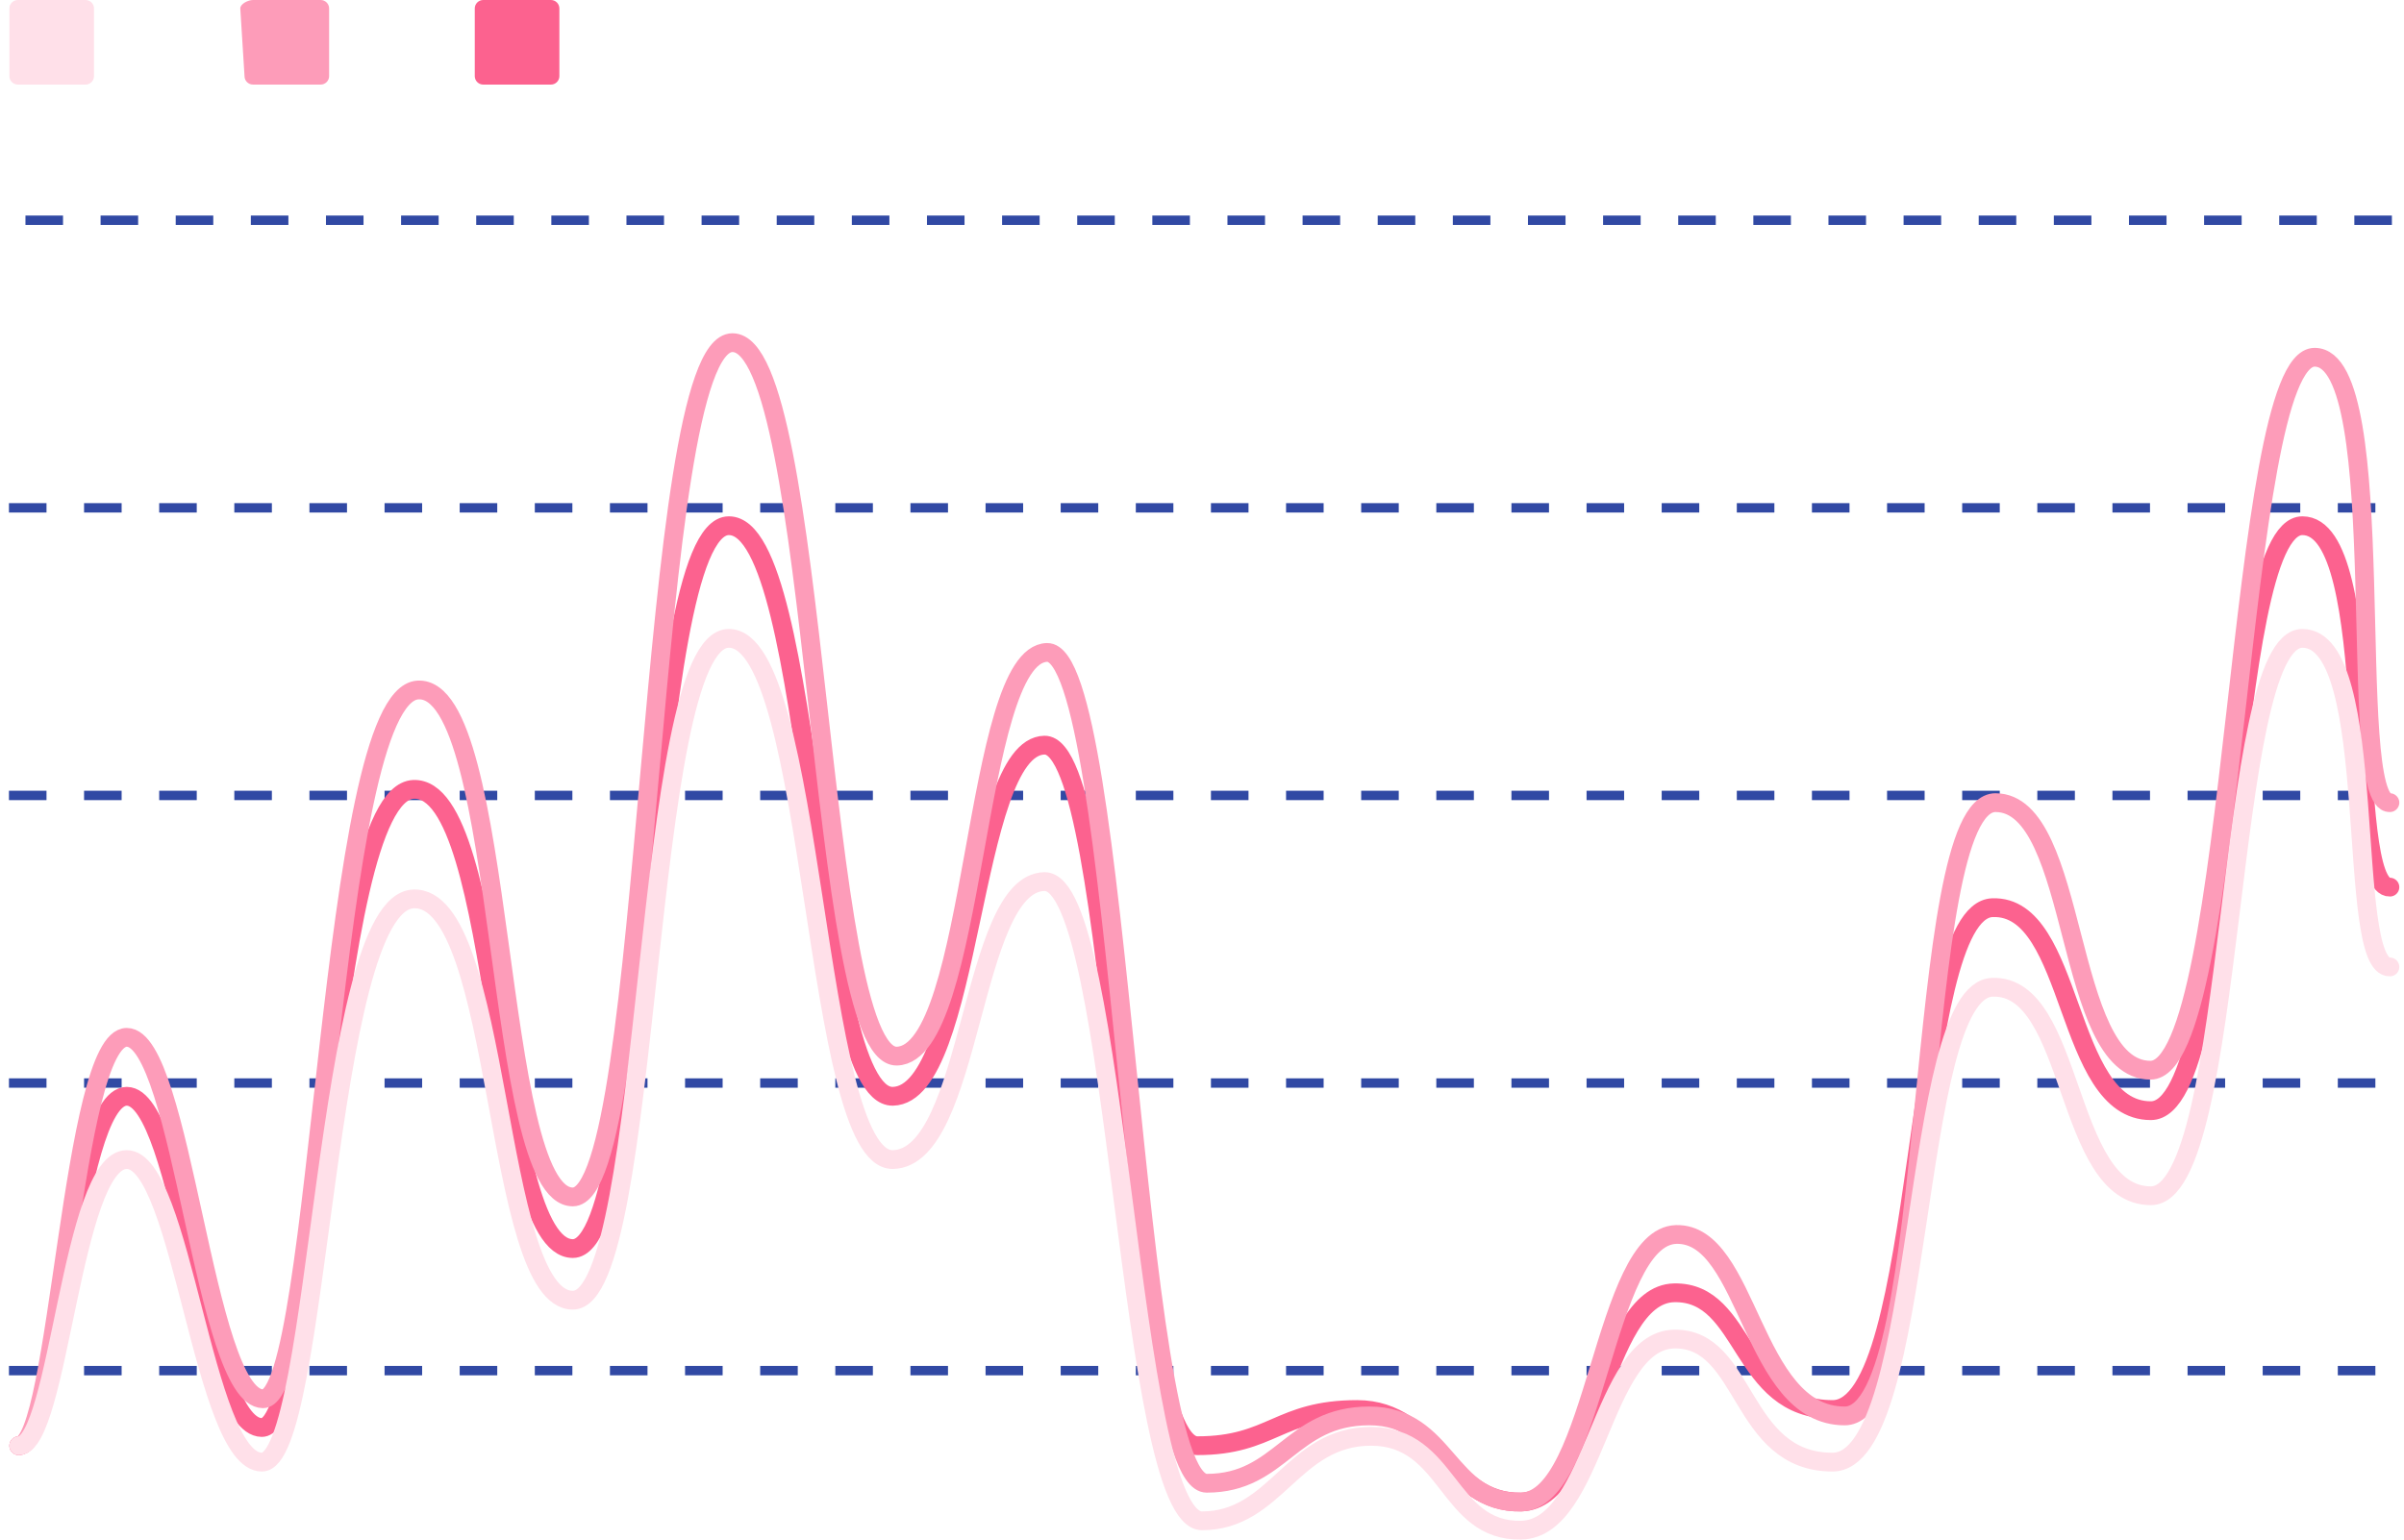 <svg width="256" height="164" viewBox="0 0 256 164" fill="none" xmlns="http://www.w3.org/2000/svg">
<path d="M9.109 0H1.901C1.403 0 1 0.403 1 0.901V8.109C1 8.607 1.403 9.01 1.901 9.01H9.109C9.607 9.01 10.01 8.607 10.01 8.109V0.901C10.01 0.403 9.607 0 9.109 0Z" fill="#FFE0E9"/>
<path d="M26.939 0H34.147C34.386 0 34.615 0.095 34.783 0.264C34.952 0.432 35.047 0.661 35.047 0.9V8.109C35.047 8.348 34.952 8.577 34.783 8.745C34.615 8.914 34.386 9.009 34.147 9.009H26.939C26.7 9.009 26.471 8.914 26.302 8.745C26.134 8.577 26.039 8.348 26.039 8.109L25.588 0.9C25.582 0.404 26.441 0 26.939 0Z" fill="#FD9CB9"/>
<path d="M58.667 0H51.459C50.961 0 50.558 0.403 50.558 0.901V8.109C50.558 8.607 50.961 9.01 51.459 9.01H58.667C59.164 9.01 59.568 8.607 59.568 8.109V0.901C59.568 0.403 59.164 0 58.667 0Z" fill="#FC628F"/>
<path d="M2.711 23.461H256" stroke="#3149A4" stroke-dasharray="4 4"/>
<path d="M0.952 54.096H254.241" stroke="#3149A4" stroke-dasharray="4 4"/>
<path d="M0.952 84.732H254.241" stroke="#3149A4" stroke-dasharray="4 4"/>
<path d="M0.952 115.367H254.241" stroke="#3149A4" stroke-dasharray="4 4"/>
<path d="M0.952 146.003H254.241" stroke="#3149A4" stroke-dasharray="4 4"/>
<path d="M2 154C6.255 154 7.631 116.779 13.5 116.779C19.369 116.779 21.651 151.997 27.875 152.062C34.099 152.127 34.493 84.553 44.015 84.087C53.537 83.62 52.49 133 61 133C69.51 133 68.373 56 77.616 56C86.859 56 86.567 116.947 95.077 116.779C103.587 116.61 103.294 79.543 111.217 79.374C119.14 79.206 119.577 154 127.5 154C135.423 154 136.161 150.145 144.525 150.145C152.889 150.145 154.063 160.167 161.986 159.998C169.909 159.828 170.496 137.882 178.272 137.713C186.049 137.544 185.169 150.145 195.146 150.145C205.124 150.145 203.363 97.026 212.167 96.688C220.971 96.349 219.797 118.313 229.041 118.313C238.284 118.313 236.817 56 245.181 56C253.545 56 249.658 94.669 254.5 94.5" stroke="#FC628F" stroke-width="2" stroke-linecap="round"/>
<path d="M2 154C6.256 154 7.63 110.5 13.5 110.5C19.37 110.5 21.775 148.924 28 149C34.225 149.076 34.977 74.051 44.5 73.5C54.023 72.949 52.489 127.5 61 127.5C69.511 127.5 68.755 36.5 78 36.5C87.245 36.5 86.989 112.695 95.5 112.5C104.011 112.305 103.576 69.698 111.5 69.5C119.424 69.302 120.576 158 128.5 158C136.424 158 137.449 150.827 145.814 150.827C154.178 150.827 154.076 160.199 162 160C169.924 159.801 170.723 131.698 178.5 131.5C186.277 131.302 186.463 150.828 196.442 150.828C206.42 150.828 203.535 85.5 212.5 85.5C221.465 85.5 219.755 114 229 114C238.245 114 238.118 38.055 246.483 38.055C254.848 38.055 249.657 85.699 254.5 85.5" stroke="#FD9CB9" stroke-width="2" stroke-linecap="round"/>
<path d="M2 154C6.255 154 7.631 123.519 13.5 123.519C19.369 123.519 21.651 155.689 27.875 155.749C34.099 155.808 34.493 96.185 44.015 95.757C53.537 95.328 52.49 138.5 61 138.5C69.51 138.5 68.373 68 77.616 68C86.859 68 86.567 123.673 95.077 123.519C103.587 123.365 103.294 94.063 111.217 93.909C119.14 93.755 120.077 162 128 162C135.923 162 137.636 153 146 153C154.364 153 154.063 163.152 161.986 162.998C169.909 162.843 170.496 142.796 178.272 142.641C186.049 142.487 185.169 155.749 195.146 155.749C205.124 155.749 203.363 105.475 212.167 105.166C220.971 104.857 219.797 127.374 229.041 127.374C238.284 127.374 236.817 68 245.181 68C253.545 68 249.658 103.155 254.5 103" stroke="#FFE0E9" stroke-width="2" stroke-linecap="round"/>
</svg>
